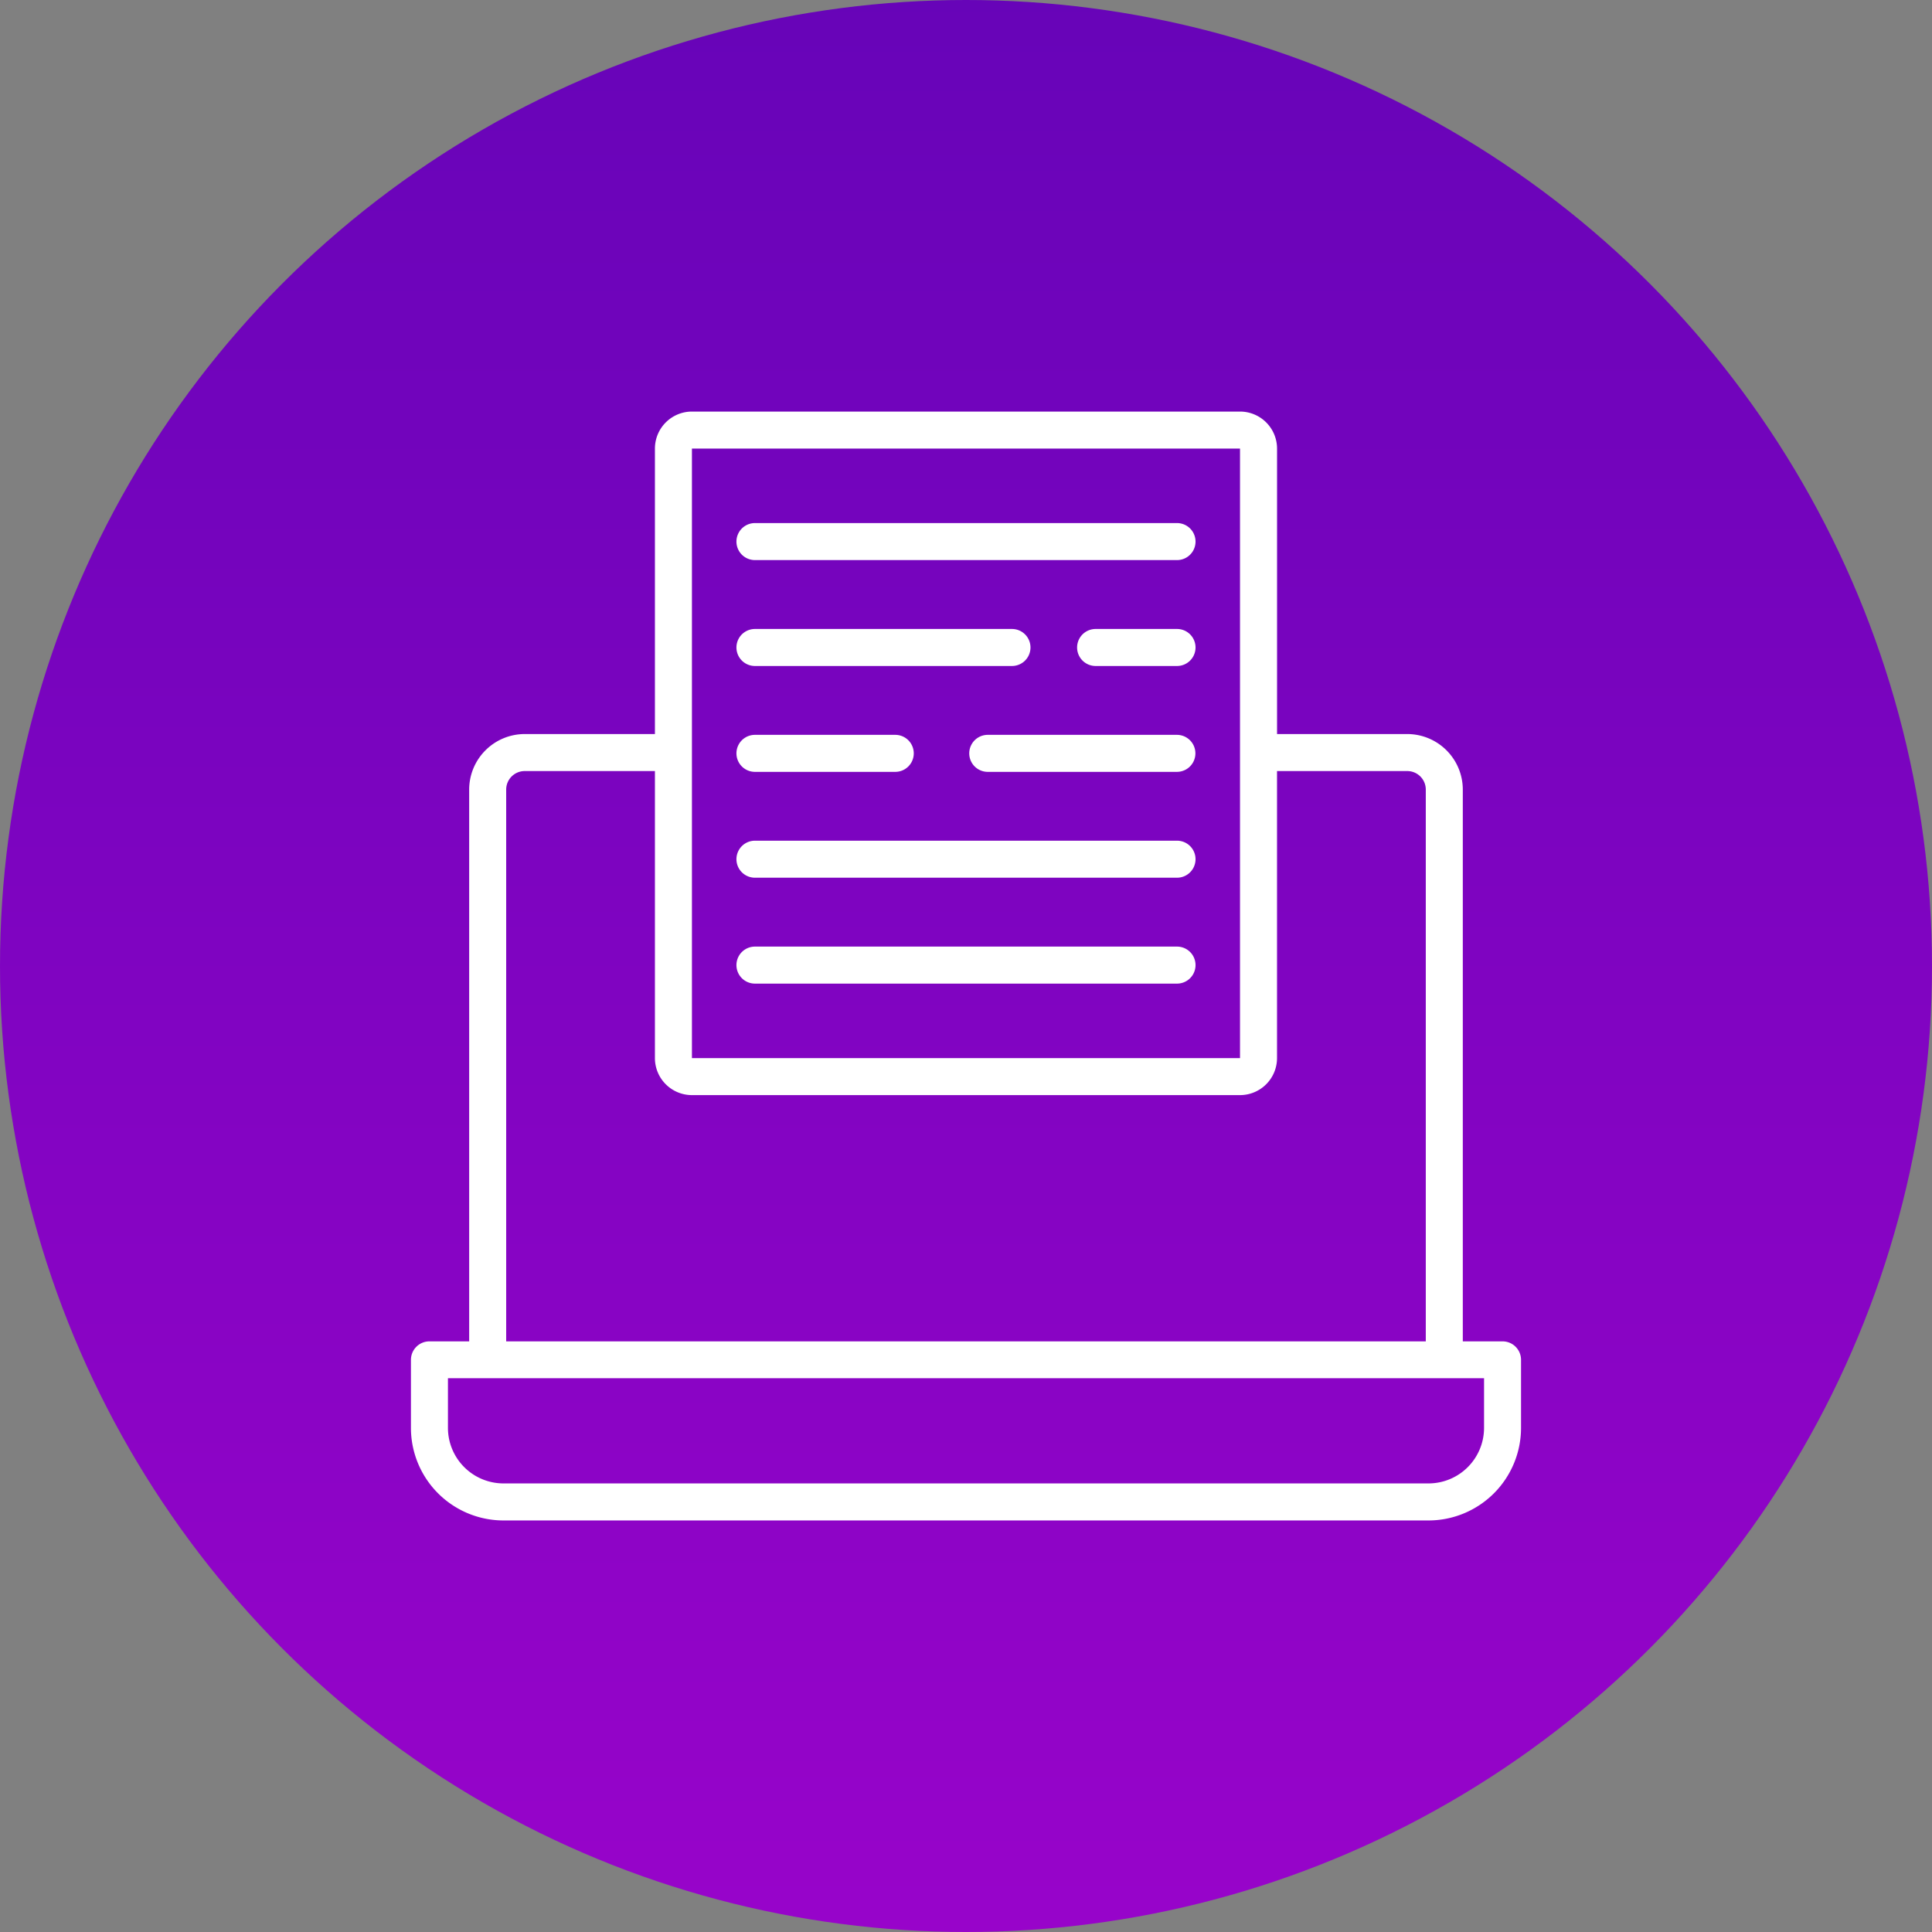 <svg xmlns="http://www.w3.org/2000/svg" xmlns:xlink="http://www.w3.org/1999/xlink" width="70" height="70" viewBox="0 0 70 70">
  <rect x="0" y="0" width="70" height="70" fill="#808080" stroke="none"/>
  <defs>
    <linearGradient id="linear-gradient" x1="0.5" x2="0.5" y2="1" gradientUnits="objectBoundingBox">
      <stop offset="0" stop-color="#6704b8"/>
      <stop offset="1" stop-color="#9804ca"/>
    </linearGradient>
  </defs>
  <g id="Content-Marketing" transform="translate(-795 -5378)">
    <circle id="Ellipse_49" data-name="Ellipse 49" cx="35" cy="35" r="35" transform="translate(795 5378)" fill="url(#linear-gradient)"/>
    <g id="_4831a6f6cd128adb56d22b6d2d231928" data-name="4831a6f6cd128adb56d22b6d2d231928" transform="translate(809.889 5392.912)">
      <path id="Path_192" data-name="Path 192" d="M41.551,35.754h-1.44V15.76A2.014,2.014,0,0,0,38.1,13.749H33.381V3.406A1.342,1.342,0,0,0,32.04,2.065H12.181a1.342,1.342,0,0,0-1.341,1.341V13.749H6.121A2.014,2.014,0,0,0,4.11,15.76V35.753H2.67a.67.67,0,0,0-.67.67V38.89a3.356,3.356,0,0,0,3.352,3.352H38.869a3.356,3.356,0,0,0,3.352-3.352V36.423a.67.67,0,0,0-.67-.67ZM12.181,3.406H32.039V25.491H12.181ZM5.451,15.76a.671.671,0,0,1,.67-.67h4.719v10.4a1.342,1.342,0,0,0,1.341,1.341H32.039a1.342,1.342,0,0,0,1.341-1.341V15.09H38.1a.671.671,0,0,1,.67.67V35.754H5.451Zm35.43,23.131A2.014,2.014,0,0,1,38.869,40.9H5.352a2.014,2.014,0,0,1-2.011-2.011v-1.8h37.54Z" transform="translate(-2 -2.065)" fill="#fff"/>
      <path id="Path_193" data-name="Path 193" d="M20.264,9.433H35.557a.67.67,0,0,0,0-1.341H20.264a.67.67,0,1,0,0,1.341Z" transform="translate(-7.8 -4.052)" fill="#fff"/>
      <path id="Path_194" data-name="Path 194" d="M41.626,13.815h-2.95a.67.67,0,0,0,0,1.341h2.95a.67.67,0,1,0,0-1.341Z" transform="translate(-13.869 -5.938)" fill="#fff"/>
      <path id="Path_195" data-name="Path 195" d="M20.264,15.156h9.313a.67.67,0,1,0,0-1.341H20.264a.67.67,0,1,0,0,1.341Z" transform="translate(-7.8 -5.938)" fill="#fff"/>
      <path id="Path_196" data-name="Path 196" d="M39.7,19.538H32.847a.67.67,0,1,0,0,1.341H39.7a.67.67,0,0,0,0-1.341Z" transform="translate(-11.948 -7.825)" fill="#fff"/>
      <path id="Path_197" data-name="Path 197" d="M20.264,20.879h5.084a.67.67,0,0,0,0-1.341H20.264a.67.67,0,1,0,0,1.341Z" transform="translate(-7.8 -7.825)" fill="#fff"/>
      <path id="Path_198" data-name="Path 198" d="M20.264,26.6H35.557a.67.67,0,0,0,0-1.341H20.264a.67.67,0,1,0,0,1.341Z" transform="translate(-7.8 -9.711)" fill="#fff"/>
      <path id="Path_199" data-name="Path 199" d="M20.264,32.324H35.557a.67.67,0,1,0,0-1.341H20.264a.67.67,0,1,0,0,1.341Z" transform="translate(-7.8 -11.598)" fill="#fff"/>
    </g>
  </g>
</svg>
